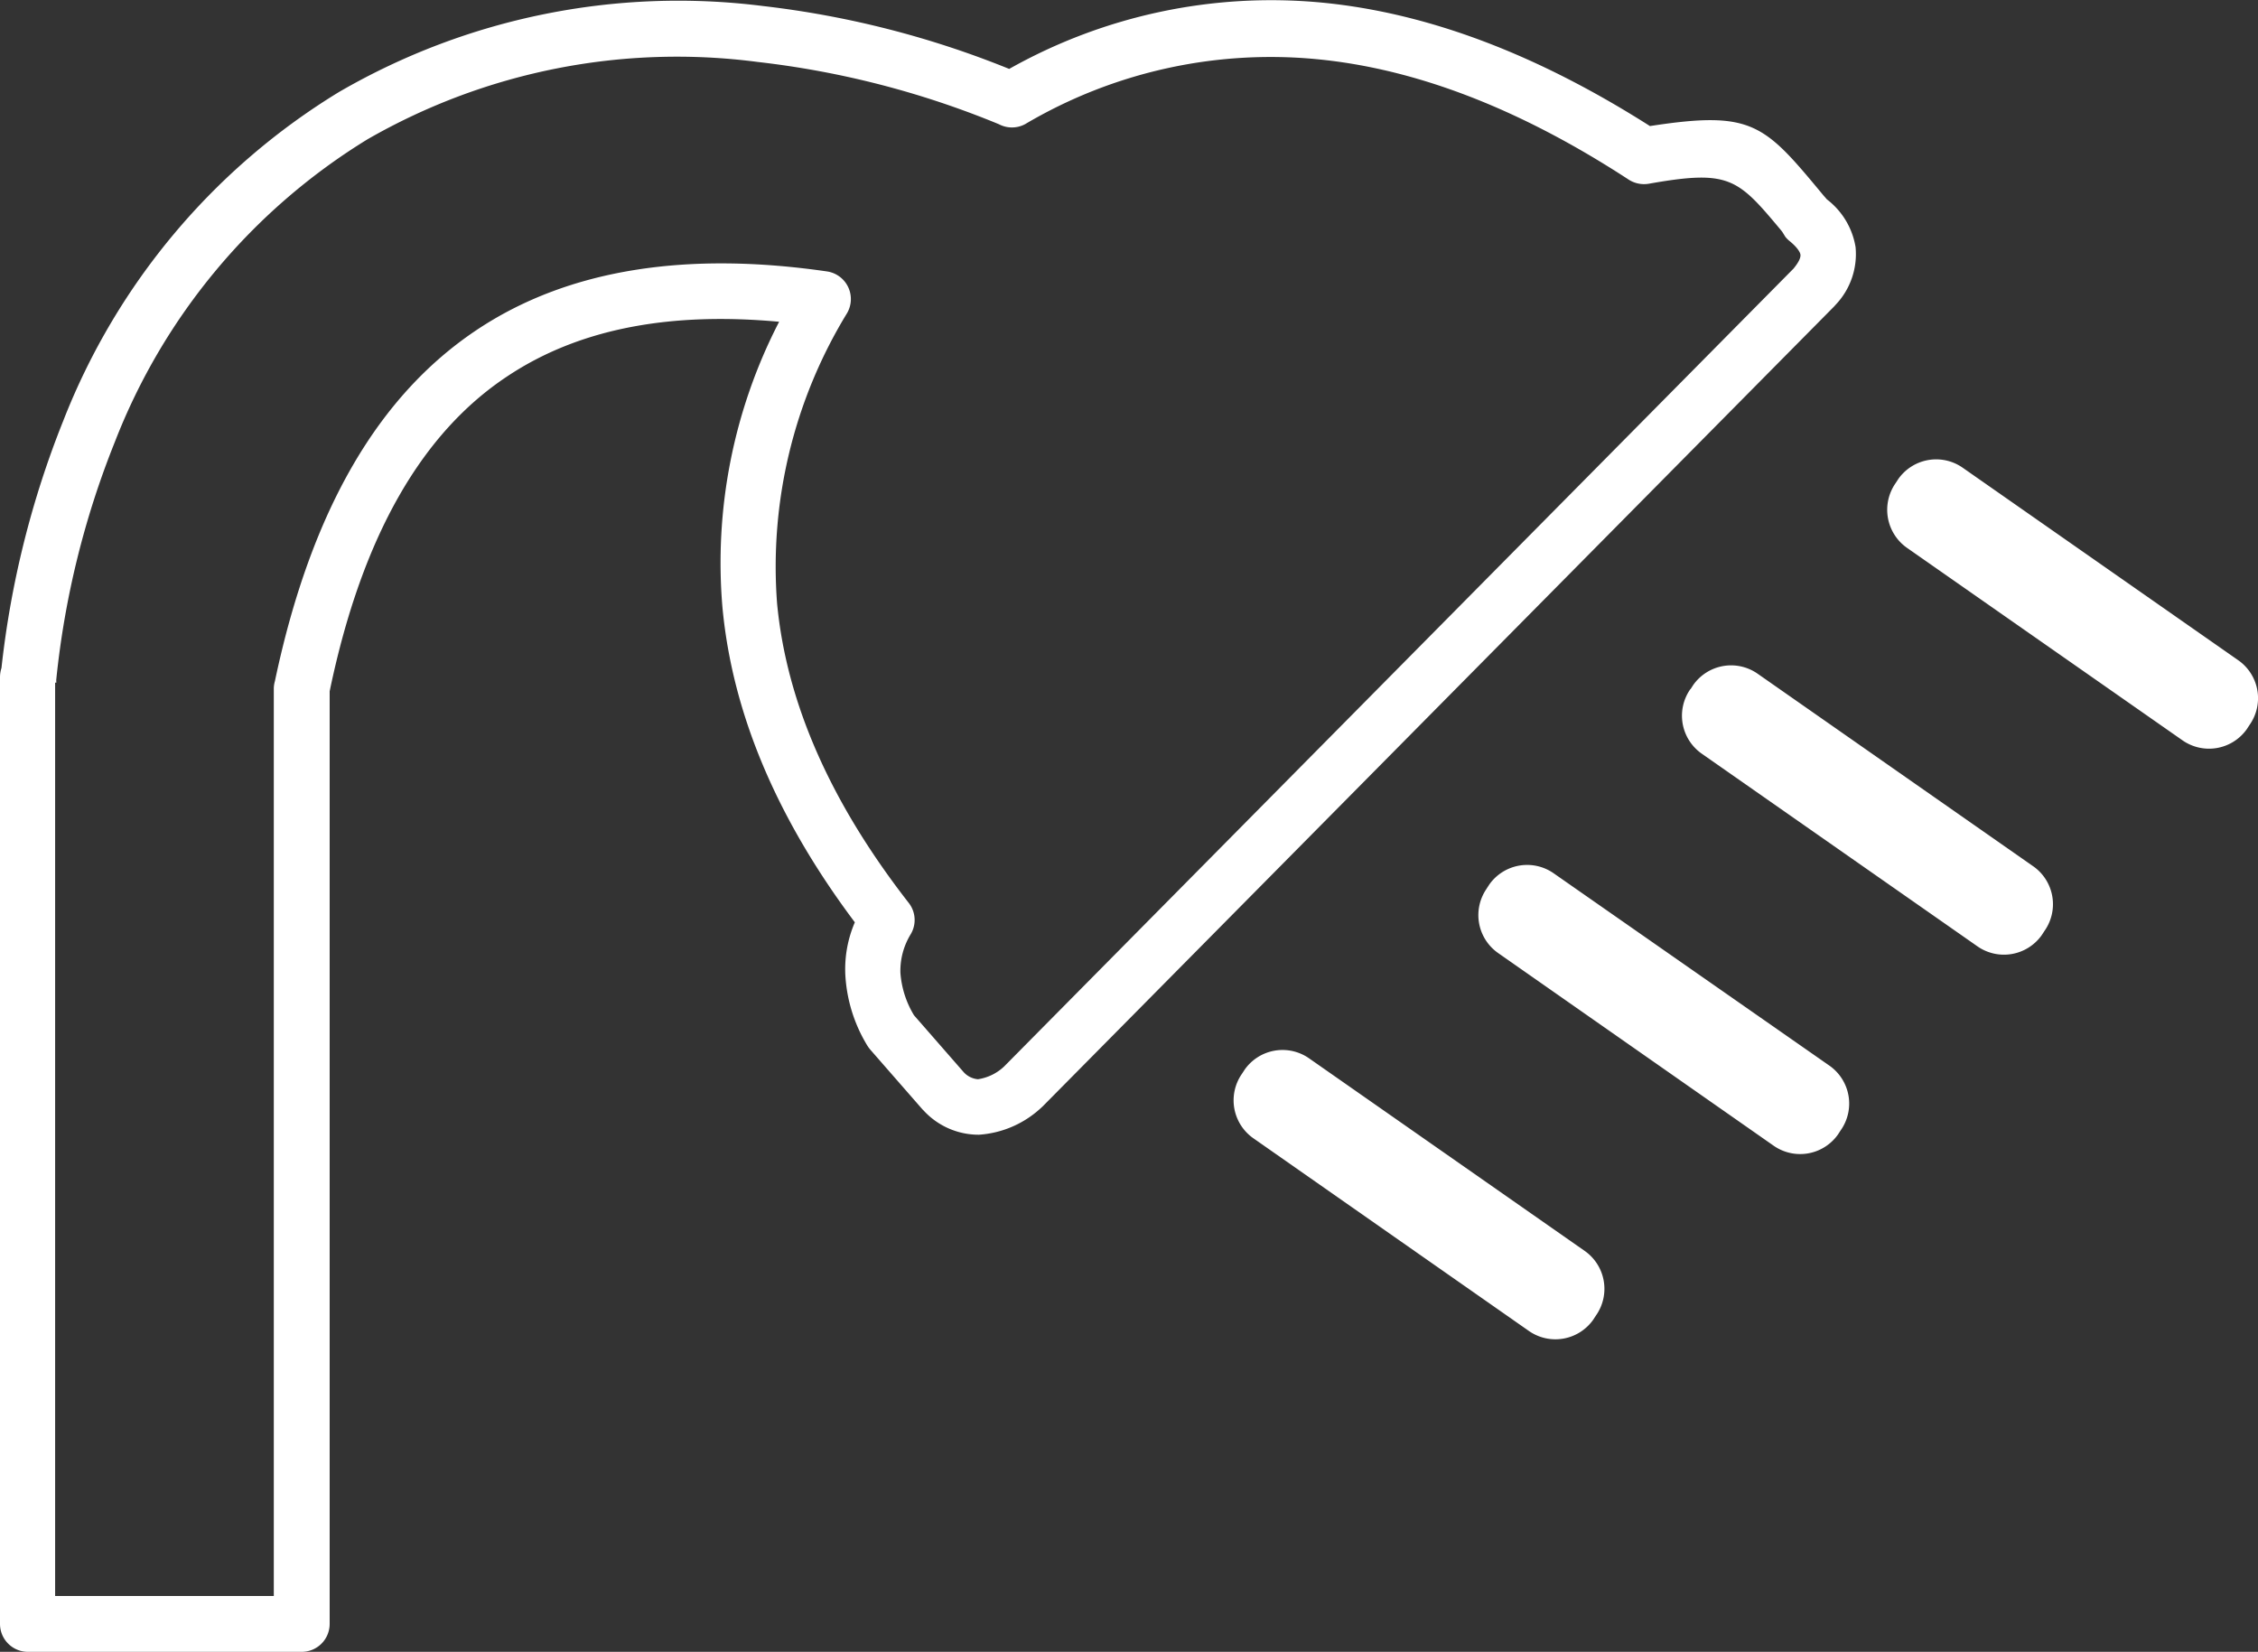 <svg xmlns="http://www.w3.org/2000/svg" viewBox="0 0 122.88 89.89"><rect x="0" y="0" width="122.88" height="89.89" fill="#333333" stroke="none"/><defs><style>.cls-1{fill:#fff;}</style></defs><title>dusakabin</title><g id="katman_2" data-name="katman 2"><g id="Layer_1" data-name="Layer 1"><path class="cls-1" d="M3,37.14V86.85h11.9V37.5a1.49,1.49,0,0,1,.06-.43c2-9.5,5.74-15.58,10.9-19.06S37.61,13.7,45,14.77a1.52,1.52,0,0,1,1.29,1.71,1.56,1.56,0,0,1-.18.54h0a26.43,26.43,0,0,0-3.82,15.83c.51,5.34,2.86,10.76,7.16,16.28a1.51,1.51,0,0,1,.11,1.71h0A3.81,3.81,0,0,0,49,52.93a5.17,5.17,0,0,0,.74,2.32l2.69,3.08a1.18,1.18,0,0,0,.79.4,2.64,2.64,0,0,0,1.43-.7L97.6,14.62c.28-.34.4-.59.38-.76s-.23-.45-.6-.75a1.52,1.52,0,0,1-.22-.22h0L97,12.63l-.06-.08C94.56,9.7,94.12,9.22,89.72,10a1.55,1.55,0,0,1-1.14-.26c-5.81-3.78-11.46-6-16.93-6.52A26.26,26.26,0,0,0,55.78,6.76a1.52,1.52,0,0,1-1.42,0A48.84,48.84,0,0,0,41.22,3.37,33.79,33.79,0,0,0,20,7.58,33.56,33.56,0,0,0,6.25,24.05,47.67,47.67,0,0,0,3.06,37a1.1,1.1,0,0,1,0,.16ZM80.9,48.36l.15-.23a2.52,2.52,0,0,1,3.51-.6L99.57,58a2.52,2.52,0,0,1,.6,3.51l-.15.23a2.52,2.52,0,0,1-3.51.6l-15-10.49a2.52,2.52,0,0,1-.6-3.5ZM67.59,58.43l.15-.23a2.52,2.52,0,0,1,3.51-.6l15,10.48a2.52,2.52,0,0,1,.6,3.51l-.15.23a2.52,2.52,0,0,1-3.51.6l-15-10.49a2.52,2.52,0,0,1-.6-3.5ZM92,37.5l.15-.23a2.52,2.52,0,0,1,3.51-.6l15,10.48a2.52,2.52,0,0,1,.6,3.51l-.15.23a2.52,2.52,0,0,1-3.51.6L92.59,41a2.52,2.52,0,0,1-.6-3.5Zm11.16-11.21.15-.23a2.52,2.52,0,0,1,3.51-.6l15,10.48a2.52,2.52,0,0,1,.6,3.51l-.15.23a2.52,2.52,0,0,1-3.51.6l-15-10.48a2.53,2.53,0,0,1-.6-3.51ZM0,88.37V36.85H0a1.69,1.69,0,0,1,.08-.5A51.14,51.14,0,0,1,3.45,22.88,36.49,36.49,0,0,1,18.46,5,36.81,36.81,0,0,1,41.54.33,51.31,51.31,0,0,1,54.92,3.75a29.06,29.06,0,0,1,17-3.61C77.77.7,83.72,3,89.79,6.86,95.38,6,96,6.74,99.22,10.62l.07.08.13.15a4.1,4.1,0,0,1,1.56,2.6,4,4,0,0,1-1.08,3.13h0l-.09.1L56.74,60.21h0l-.12.11a5.51,5.51,0,0,1-3.35,1.43,4.07,4.07,0,0,1-3-1.31h0l-.07-.07-2.83-3.24h0a2,2,0,0,1-.17-.23A8.26,8.26,0,0,1,46,53a6.47,6.47,0,0,1,.52-2.81c-4.3-5.73-6.66-11.42-7.2-17.09A28.56,28.56,0,0,1,42.4,17.51c-5.78-.53-10.82.3-14.84,3-4.5,3-7.83,8.49-9.62,17.11V88.37a1.52,1.52,0,0,1-1.52,1.52H1.52A1.52,1.52,0,0,1,0,88.37Z"/></g></g></svg>